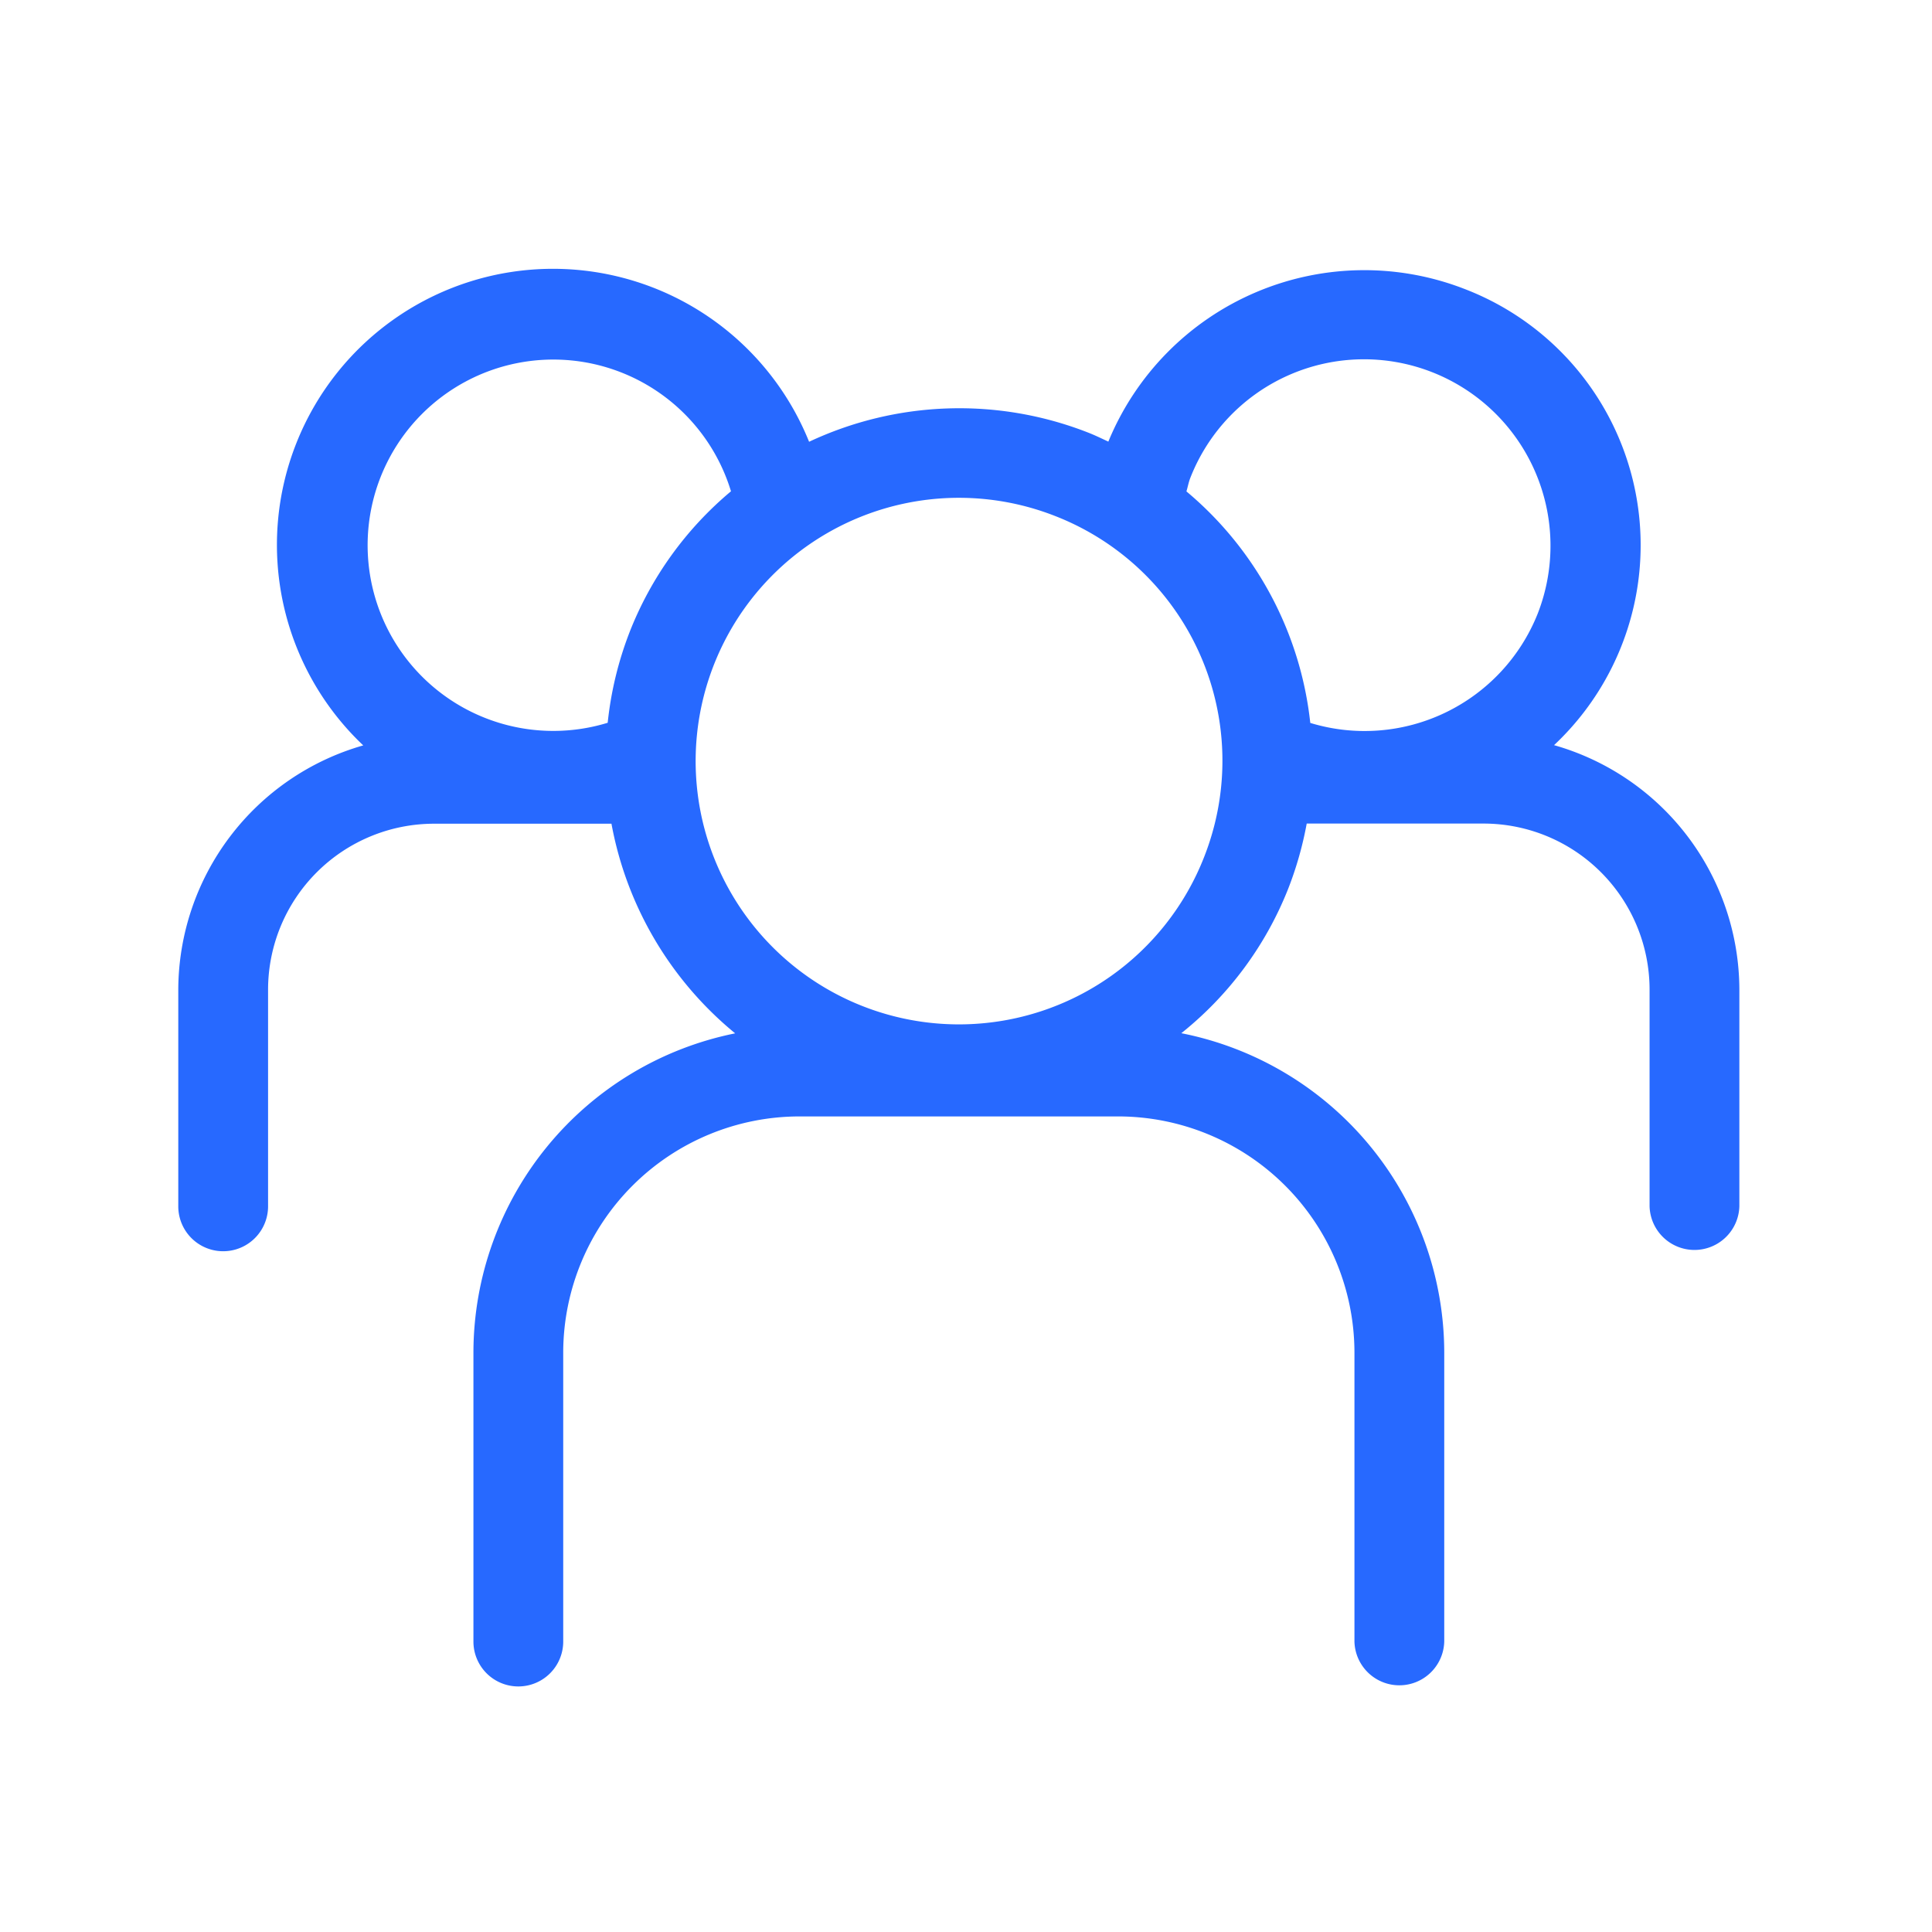<?xml version="1.0" encoding="UTF-8"?>
<svg xmlns="http://www.w3.org/2000/svg" xmlns:xlink="http://www.w3.org/1999/xlink" width="65" height="65" viewBox="0 0 65 65">
  <defs>
    <clipPath id="clip-path">
      <rect id="Rectangle_10939" data-name="Rectangle 10939" width="65" height="65" transform="translate(7602 -1138)" fill="#fff"></rect>
    </clipPath>
    <clipPath id="clip-path-2">
      <path id="Path_48542" data-name="Path 48542" d="M44.309,151H96.822v47.743H44.309Zm0,0" transform="translate(-44.309 -151)" fill="#2769ff"></path>
    </clipPath>
  </defs>
  <g id="Staff_shortage" data-name="Staff shortage" transform="translate(-7602 1138)" clip-path="url(#clip-path)">
    <g id="Group_41149" data-name="Group 41149" transform="translate(-370 289.199)">
      <g id="Group_41145" data-name="Group 41145" transform="translate(7978 -1418.199)" clip-path="url(#clip-path-2)">
        <path id="Path_48541" data-name="Path 48541" d="M90.04,162.757a6.269,6.269,0,0,1-7.653,3.681,11.813,11.813,0,0,0-4.167-7.789c.046-.15.071-.3.129-.45a6.274,6.274,0,0,1,11.691,4.558ZM78.823,170.93a8.858,8.858,0,1,1-5.032-11.458,8.834,8.834,0,0,1,5.032,11.458Zm-19.34-7.539a11.8,11.8,0,0,0-.734,3.042,6.247,6.247,0,1,1,4.148-7.788A11.78,11.78,0,0,0,59.483,163.39Zm31.1,3.8a9.23,9.23,0,0,0-3-15.351,9.312,9.312,0,0,0-11.99,5.134c-.231-.107-.458-.219-.7-.312a11.883,11.883,0,0,0-9.368.317,9.288,9.288,0,1,0-15,10.215,8.577,8.577,0,0,0-6.223,8.208v7.3a1.51,1.51,0,0,0,3.021,0v-7.3a5.587,5.587,0,0,1,5.592-5.573h5.961a11.9,11.9,0,0,0,4.162,7.053,10.973,10.973,0,0,0-8.806,10.729v9.733a1.51,1.51,0,0,0,3.021,0v-9.733a7.955,7.955,0,0,1,7.96-7.934h10.7a7.955,7.955,0,0,1,7.96,7.934v9.733a1.511,1.511,0,0,0,3.021,0v-9.733a10.968,10.968,0,0,0-8.846-10.734,11.744,11.744,0,0,0,3.593-4.853,11.924,11.924,0,0,0,.626-2.2h5.943a5.588,5.588,0,0,1,5.592,5.573v7.3a1.511,1.511,0,0,0,3.021,0v-7.3a8.574,8.574,0,0,0-6.238-8.212" transform="translate(-44.304 -151.116)" fill="#2769ff"></path>
      </g>
    </g>
  </g>
</svg>
